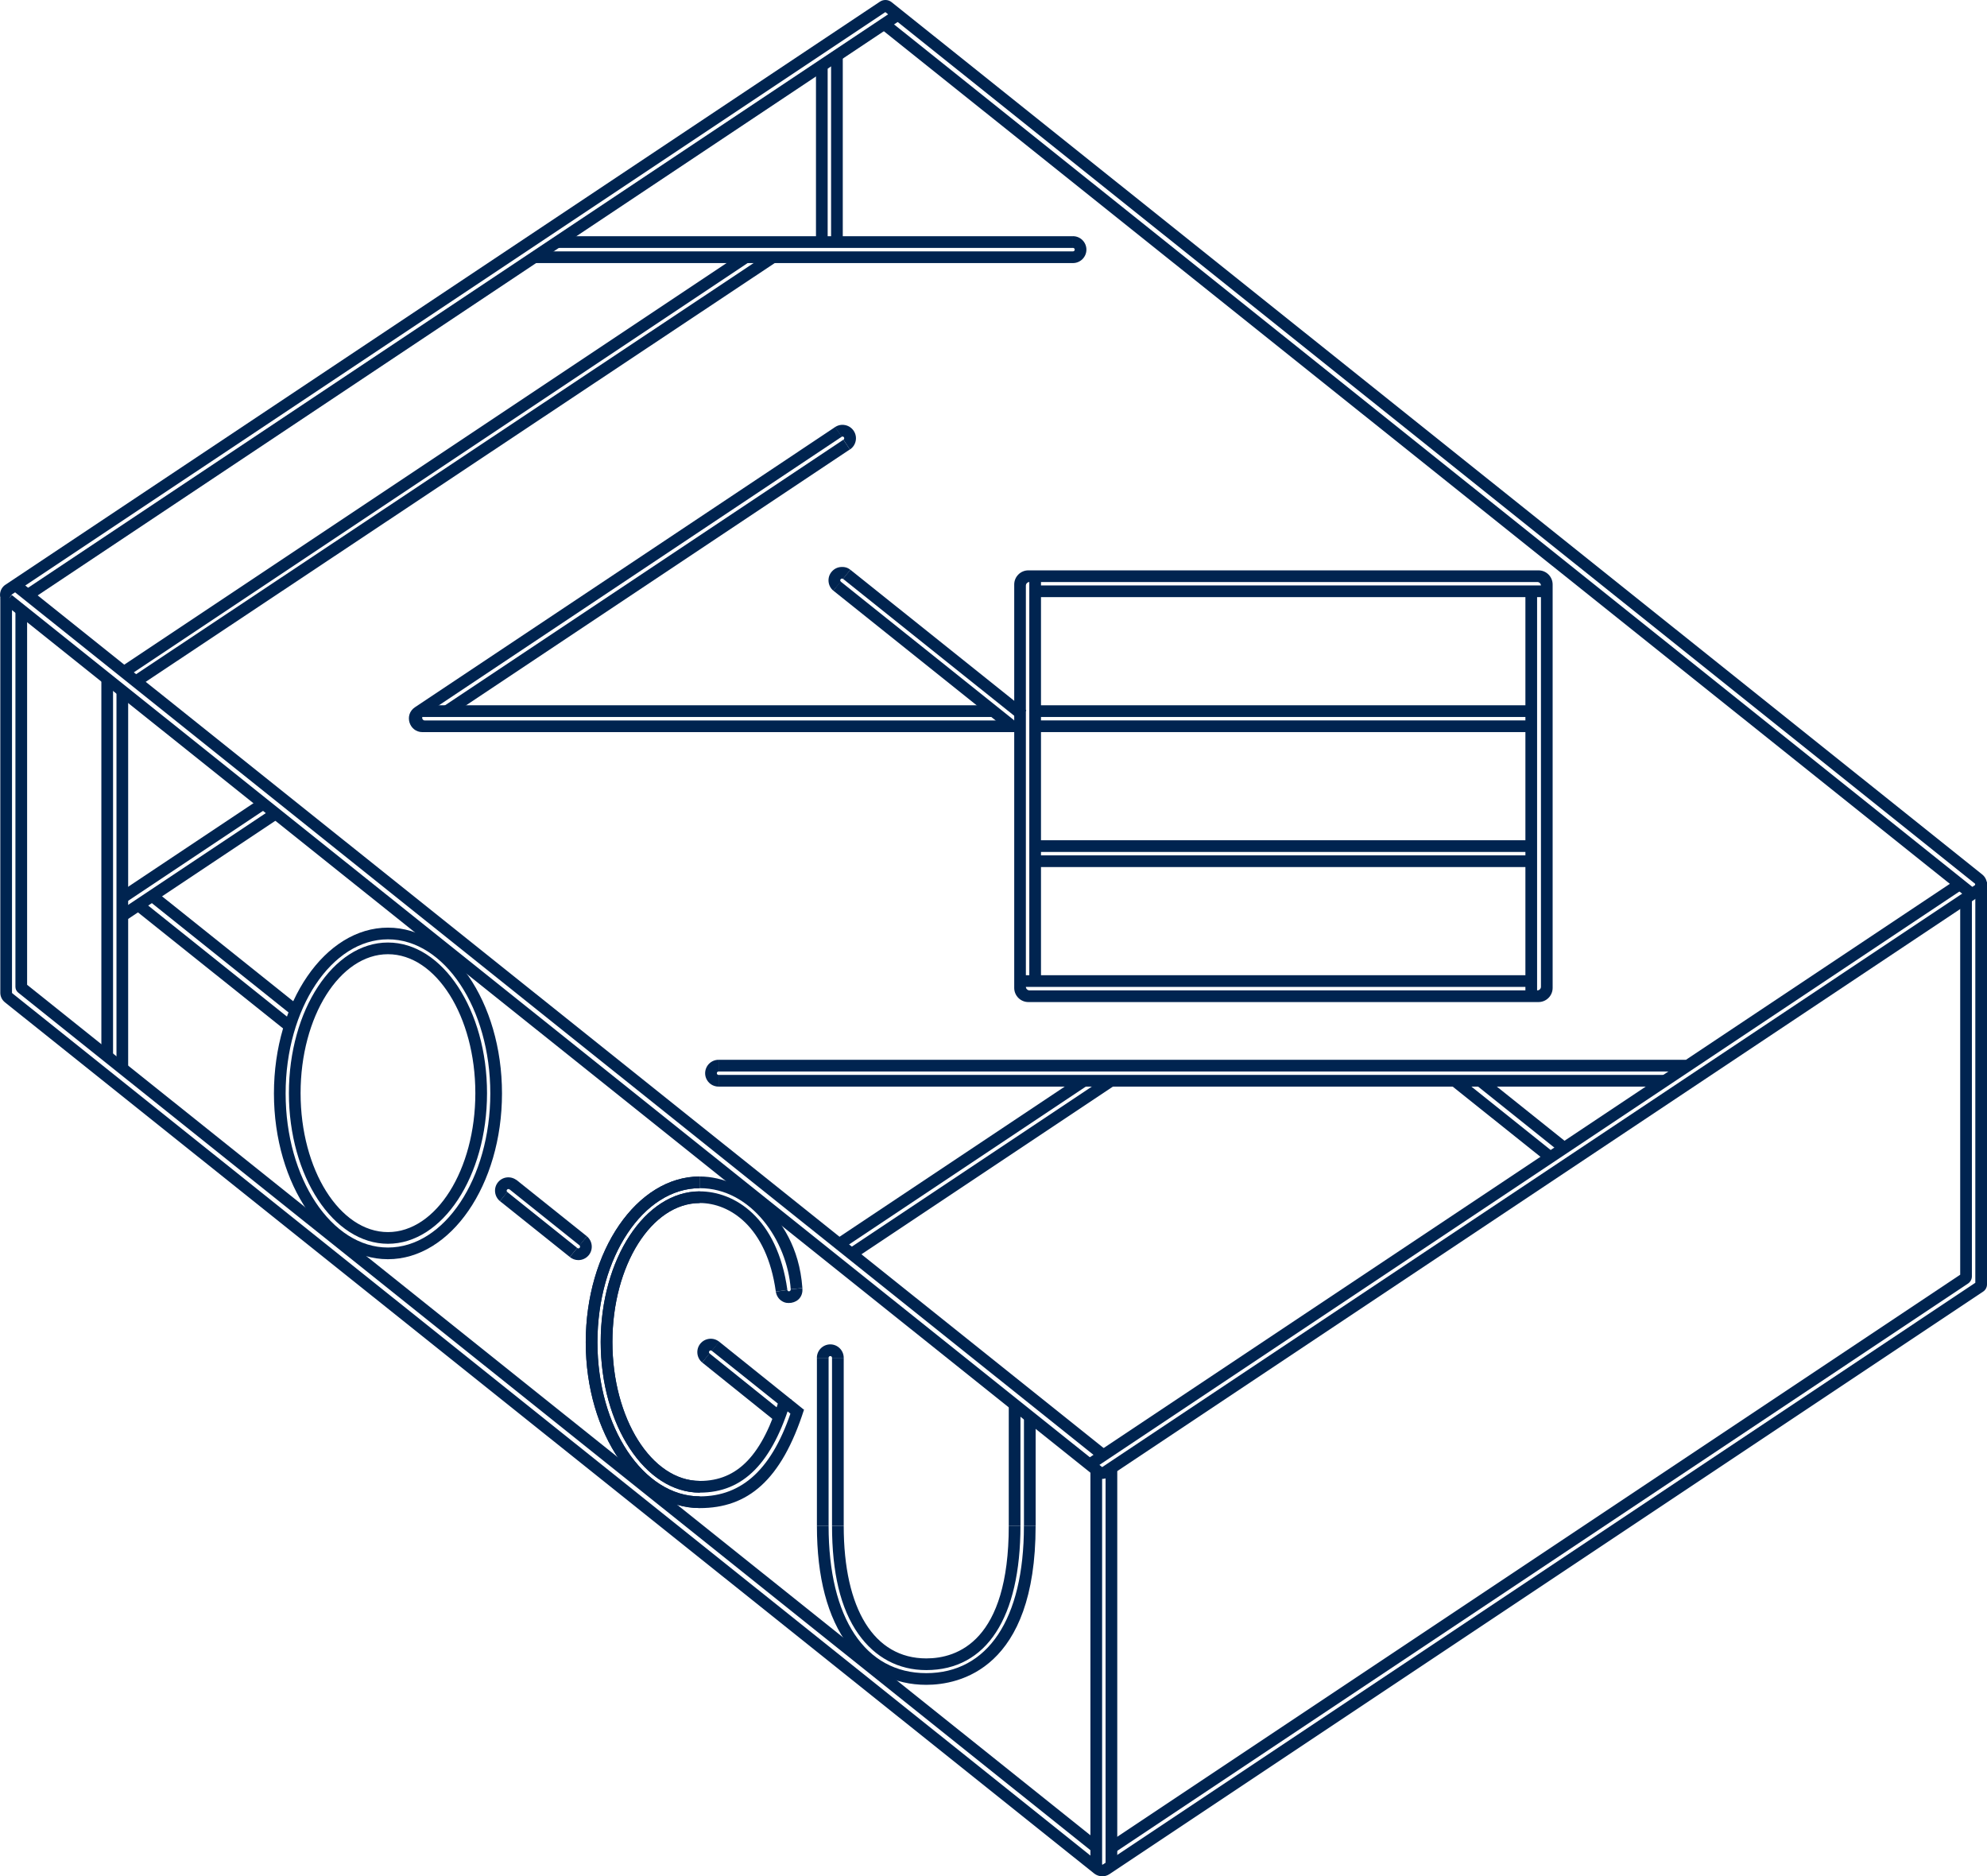 <?xml version="1.0" encoding="UTF-8"?>
<svg id="_レイヤー_2" data-name="レイヤー 2" xmlns="http://www.w3.org/2000/svg" viewBox="0 0 510.06 481.57">
  <defs>
    <style>
      .cls-1 {
        fill: #002450;
        stroke-width: 0px;
      }
    </style>
  </defs>
  <g id="_レイヤー_1-2" data-name="レイヤー 1">
    <g>
      <line class="cls-1" x1="402.06" y1="293.06" x2="400.18" y2="295.4"/>
      <g>
        <rect class="cls-1" x="-15.41" y="76.75" width="268.46" height="3" transform="translate(-23.45 79.05) rotate(-33.69)"/>
        <rect class="cls-1" x="364.99" y="-60.92" width="3" height="357.31" transform="translate(45.64 330.42) rotate(-51.35)"/>
        <g>
          <rect class="cls-1" x="257.71" y="299.74" width="267.83" height="3" transform="translate(-101.32 267.83) rotate(-33.69)"/>
          <rect class="cls-1" x="142.35" y="83.58" width="3" height="356.93" transform="translate(-150.64 210.73) rotate(-51.35)"/>
          <path class="cls-1" d="M282.92,379.58c-.64,0-1.28-.21-1.81-.64L1.16,155.06c-.77-.61-1.2-1.56-1.15-2.54s.55-1.89,1.37-2.43L225.87.43c.93-.62,2.14-.57,3.01.13l279.95,223.88c.82.66,1.27,1.64,1.22,2.69-.05,1.05-.57,1.99-1.45,2.57l-224.08,149.39c-.49.33-1.05.49-1.61.49ZM3.03,152.72l279.89,223.83,224.02-149.35c.07-.05.11-.12.12-.2,0-.09-.03-.16-.1-.21L227.27,3.11,3.04,152.58l-.94,1.31.94-1.17Z"/>
        </g>
        <path class="cls-1" d="M286.13,475.48l-1.66-2.5,218.71-145.81v-96.65h3v97.06c0,.75-.37,1.44-.99,1.86l-219.05,146.04Z"/>
        <g>
          <path class="cls-1" d="M282.94,481.57c-.74,0-1.49-.25-2.1-.74L1.26,257.25c-.75-.6-1.18-1.49-1.18-2.45v-101.32h3v101.32s.02.08.05.11l279.59,223.59c.12.1.3.11.43.02l223.91-149.28v-102.87h3v103.28c0,.75-.37,1.44-1,1.86l-224.25,149.5c-.57.38-1.22.57-1.87.57Z"/>
          <path class="cls-1" d="M280.57,475.4L4.68,254.77c-.46-.37-.72-.91-.72-1.5v-96.89h3v96.38l275.48,220.31-1.87,2.34Z"/>
        </g>
        <g>
          <rect class="cls-1" x="279.91" y="377.11" width="3" height="101.73"/>
          <rect class="cls-1" x="283.8" y="377.11" width="3" height="101.73"/>
        </g>
      </g>
      <g>
        <g>
          <rect class="cls-1" x="15.26" y="117.86" width="192.39" height="3" transform="translate(-47.49 81.87) rotate(-33.69)"/>
          <rect class="cls-1" x="18.22" y="119.01" width="196.68" height="3" transform="translate(-47.25 84.78) rotate(-33.65)"/>
        </g>
        <g>
          <rect class="cls-1" x="209.46" y="16.48" width="3" height="45.65"/>
          <rect class="cls-1" x="213.34" y="14.46" width="3" height="47.67"/>
        </g>
        <g>
          <rect class="cls-1" x="104.33" y="146.81" width="123.36" height="3" transform="translate(-54.39 117) rotate(-33.69)"/>
          <g>
            <rect class="cls-1" x="238.42" y="136.54" width="3" height="57.83" transform="translate(-39.14 249.49) rotate(-51.35)"/>
            <rect class="cls-1" x="235.62" y="139.7" width="3" height="57.07" transform="translate(-42.36 248.35) rotate(-51.35)"/>
          </g>
          <g>
            <rect class="cls-1" x="107.72" y="181.02" width="146.7" height="3"/>
            <path class="cls-1" d="M261.84,187.91H108.46c-3.45,0-4.81-4.48-1.94-6.39l107.9-71.94,1.66,2.5-107.4,71.6c-.56.37-.29,1.24.37,1.24h152.77v3Z"/>
          </g>
          <path class="cls-1" d="M213.9,151.59c-.7-.59-1.13-1.42-1.21-2.34s.2-1.81.8-2.51c.59-.7,1.42-1.14,2.34-1.21.92-.07,1.74.12,2.45.71l-1.87,2.34c-.12-.1-.26-.08-.34-.07-.08,0-.2.04-.29.16-.1.12-.1.25-.09.33s.04.21.16.3l-1.93,2.29Z"/>
          <path class="cls-1" d="M218.16,115.35l-1.65-2.5c.13-.08.17-.2.19-.28.02-.08.02-.21-.06-.33-.08-.13-.2-.17-.28-.19-.08-.02-.21-.02-.33.06l-1.66-2.5c.77-.51,1.69-.69,2.59-.5.9.18,1.68.71,2.19,1.48.51.77.69,1.69.5,2.59-.18.9-.71,1.68-1.48,2.19Z"/>
        </g>
        <g>
          <g>
            <rect class="cls-1" x="142.65" y="60.63" width="132.78" height="3"/>
            <rect class="cls-1" x="137.18" y="64.52" width="138.26" height="3"/>
          </g>
          <path class="cls-1" d="M275.43,67.52v-3c.25,0,.45-.2.45-.45s-.2-.45-.45-.45v-3c1.9,0,3.45,1.55,3.45,3.45s-1.55,3.45-3.45,3.45Z"/>
        </g>
      </g>
      <g>
        <g>
          <rect class="cls-1" x="264.22" y="147.88" width="3" height="103.93"/>
          <rect class="cls-1" x="391.57" y="151.76" width="3" height="103.93"/>
          <rect class="cls-1" x="266.3" y="150.26" width="130.54" height="3"/>
          <g>
            <rect class="cls-1" x="265.72" y="181.02" width="127.35" height="3"/>
            <rect class="cls-1" x="265.72" y="184.9" width="127.35" height="3"/>
          </g>
          <g>
            <rect class="cls-1" x="265.72" y="215.66" width="127.35" height="3"/>
            <rect class="cls-1" x="265.72" y="219.54" width="127.35" height="3"/>
          </g>
          <g>
            <rect class="cls-1" x="261.84" y="250.3" width="131.23" height="3"/>
            <path class="cls-1" d="M394.93,257.19h-130.95c-2.01,0-3.63-1.63-3.63-3.63v-103.54c0-2.01,1.63-3.63,3.63-3.63h130.95c2.01,0,3.63,1.63,3.63,3.63v103.54c0,2.01-1.63,3.63-3.63,3.63ZM264.27,254.19h130.36c.51,0,.93-.42.93-.93v-102.95c0-.51-.42-.93-.93-.93h-130.36c-.51,0-.93.42-.93.93v102.95c0,.51.42.93.93.93Z"/>
          </g>
        </g>
        <g>
          <g>
            <rect class="cls-1" x="208.46" y="296.94" width="76.45" height="3" transform="translate(-124.11 186.96) rotate(-33.69)"/>
            <rect class="cls-1" x="211.38" y="298.26" width="80.59" height="3" transform="translate(-124.01 189.95) rotate(-33.69)"/>
          </g>
          <g>
            <rect class="cls-1" x="184.45" y="272.01" width="248.27" height="3"/>
            <rect class="cls-1" x="184.45" y="275.89" width="242.61" height="3"/>
          </g>
          <path class="cls-1" d="M184.45,278.89c-1.41,0-2.66-.84-3.19-2.14-.71-1.76.14-3.77,1.9-4.49.42-.17.85-.25,1.3-.25v3c-.06,0-.11.01-.17.03-.23.09-.34.35-.24.58.08.21.27.27.41.27v3Z"/>
          <g>
            <rect class="cls-1" x="389.21" y="272.09" width="3" height="27.8" transform="translate(-76.66 412.51) rotate(-51.35)"/>
            <rect class="cls-1" x="383.78" y="271.39" width="3" height="30.95" transform="translate(-79.38 408.6) rotate(-51.35)"/>
          </g>
        </g>
      </g>
      <g>
        <g>
          <path class="cls-1" d="M99.59,323.19c-16.14,0-29.27-19.09-29.27-42.55s13.13-42.55,29.27-42.55,29.27,19.09,29.27,42.55-13.13,42.55-29.27,42.55ZM99.59,241.09c-14.48,0-26.27,17.74-26.27,39.55s11.78,39.55,26.27,39.55,26.27-17.74,26.27-39.55-11.78-39.55-26.27-39.55Z"/>
          <path class="cls-1" d="M99.59,319.23c-14.02,0-25.43-17.34-25.43-38.66s11.41-38.66,25.43-38.66,25.43,17.34,25.43,38.66-11.41,38.66-25.43,38.66ZM99.59,244.91c-12.37,0-22.43,16-22.43,35.66s10.06,35.66,22.43,35.66,22.43-16,22.43-35.66-10.06-35.66-22.43-35.66Z"/>
        </g>
        <g>
          <g>
            <rect class="cls-1" x="139.19" y="299.71" width="3" height="23.12" transform="translate(-190.27 226.73) rotate(-51.35)"/>
            <polygon class="cls-1" points="146.27 322.62 128.33 308.28 130.2 305.93 148.18 320.31 146.27 322.62"/>
          </g>
          <path class="cls-1" d="M148.46,323.42c-.77,0-1.55-.27-2.19-.8l1.91-2.31c.19.16.47.14.62-.05.16-.19.13-.47-.06-.63l1.91-2.32c1.46,1.21,1.68,3.39.47,4.86-.68.82-1.67,1.25-2.66,1.25Z"/>
          <path class="cls-1" d="M128.33,308.28c-1.46-1.21-1.69-3.4-.48-4.86.59-.71,1.42-1.15,2.33-1.23.91-.08,1.82.2,2.53.79l-1.92,2.3c-.12-.1-.24-.11-.33-.1-.08,0-.2.04-.3.16-.16.19-.13.46.06.62l-1.89,2.33Z"/>
        </g>
        <g>
          <g>
            <polygon class="cls-1" points="204.67 364.24 182.7 346.68 184.57 344.33 206.37 361.82 204.67 364.24"/>
            <polygon class="cls-1" points="199.53 365.19 180.25 349.7 182.12 347.36 201.41 362.85 199.53 365.19"/>
          </g>
          <g>
            <path class="cls-1" d="M179.63,387.06c-16.14,0-29.27-19.09-29.27-42.55s13.13-42.55,29.27-42.55v3c-14.48,0-26.27,17.74-26.27,39.55s11.78,39.55,26.27,39.55v3Z"/>
            <path class="cls-1" d="M202.98,330.9c-.89-12.52-10.18-25.94-23.36-25.94v-3c5.94,0,12.12,2.79,16.97,7.65,3.78,3.8,8.63,10.36,9.38,20.98l-2.99.31Z"/>
            <path class="cls-1" d="M179.63,383.1c-14.02,0-25.43-17.34-25.43-38.66s11.41-38.66,25.43-38.66c8.82,0,19.89,6.66,22.49,25.3l-2.97.41c-2.33-16.73-11.9-22.72-19.51-22.72-12.37,0-22.43,16-22.43,35.66s10.06,35.66,22.43,35.66v3Z"/>
          </g>
          <g>
            <path class="cls-1" d="M179.63,387.06c-16.14,0-29.27-19.09-29.27-42.55s13.13-42.55,29.27-42.55v3c-14.48,0-26.27,17.74-26.27,39.55s11.78,39.55,26.27,39.55c10.9,0,18.78-7.02,23.83-22.91l2.92.68c-5.82,18.16-14.43,25.24-26.75,25.24Z"/>
            <path class="cls-1" d="M179.63,383.1c-14.02,0-25.43-17.34-25.43-38.66s11.41-38.66,25.43-38.66v3c-12.37,0-22.43,16-22.43,35.66s10.06,35.66,22.43,35.66c9.79,0,16.15-6.71,20.64-21.75l2.88.86c-4.87,16.3-12.34,23.89-23.52,23.89Z"/>
          </g>
          <path class="cls-1" d="M180.25,349.7c-1.46-1.21-1.67-3.39-.46-4.85,1.21-1.46,3.39-1.67,4.85-.46l-1.91,2.31c-.19-.16-.47-.13-.63.06-.16.19-.13.47.06.63l-1.91,2.31Z"/>
          <path class="cls-1" d="M202.34,334.42c-.71,0-1.23-.2-1.82-.61-.75-.53-1.23-1.41-1.38-2.31l2.97-.41c.03.15.12.23.18.28.07.05.17.07.32.05.24-.04.39-.28.37-.51l2.99-.31c.19,2.01-.98,3.46-2.85,3.78-.19.03-.58.05-.78.05Z"/>
        </g>
        <g>
          <g>
            <g>
              <path class="cls-1" d="M237.77,432.43c-8.14,0-15.05-3.5-19.99-10.11-5.36-7.18-8.08-17.5-8.08-30.67h3c0,23.66,9.37,37.78,25.07,37.78s25.07-13.77,25.07-37.78h3c0,36.81-19.63,40.78-28.07,40.78Z"/>
              <path class="cls-1" d="M237.77,428.65c-7.1,0-13.12-3.2-17.41-9.24-4.63-6.52-6.78-15.85-6.78-27.79h3c0,21.33,7.79,34.03,21.19,34.03,7.99,0,21.18-4.42,21.18-34.06h3c0,23.55-8.67,37.06-24.18,37.06Z"/>
            </g>
            <rect class="cls-1" x="262.85" y="363.94" width="3" height="27.71"/>
            <rect class="cls-1" x="258.95" y="360.6" width="3" height="30.99"/>
            <rect class="cls-1" x="213.58" y="348.5" width="3" height="43.11"/>
            <rect class="cls-1" x="209.7" y="348.5" width="3" height="43.15"/>
          </g>
          <path class="cls-1" d="M216.58,348.5h-3c0-.25-.19-.45-.44-.45s-.45.2-.45.45h-3c0-1.9,1.55-3.45,3.45-3.45s3.44,1.55,3.44,3.45Z"/>
        </g>
        <g>
          <rect class="cls-1" x="27.69" y="216.64" width="44.19" height="3" transform="translate(-112.64 64.25) rotate(-33.69)"/>
          <rect class="cls-1" x="27.38" y="220.24" width="47.98" height="3" transform="translate(-114.37 65.73) rotate(-33.69)"/>
          <g>
            <rect class="cls-1" x="26.02" y="174" width="3" height="97.11"/>
            <rect class="cls-1" x="29.9" y="177.35" width="3" height="96.81"/>
          </g>
          <g>
            <rect class="cls-1" x="56.29" y="221.31" width="3" height="47.22" transform="translate(-169.59 137.08) rotate(-51.35)"/>
            <rect class="cls-1" x="53.85" y="223.34" width="3" height="49.7" transform="translate(-173.05 136.41) rotate(-51.35)"/>
          </g>
        </g>
      </g>
    </g>
  </g>
</svg>